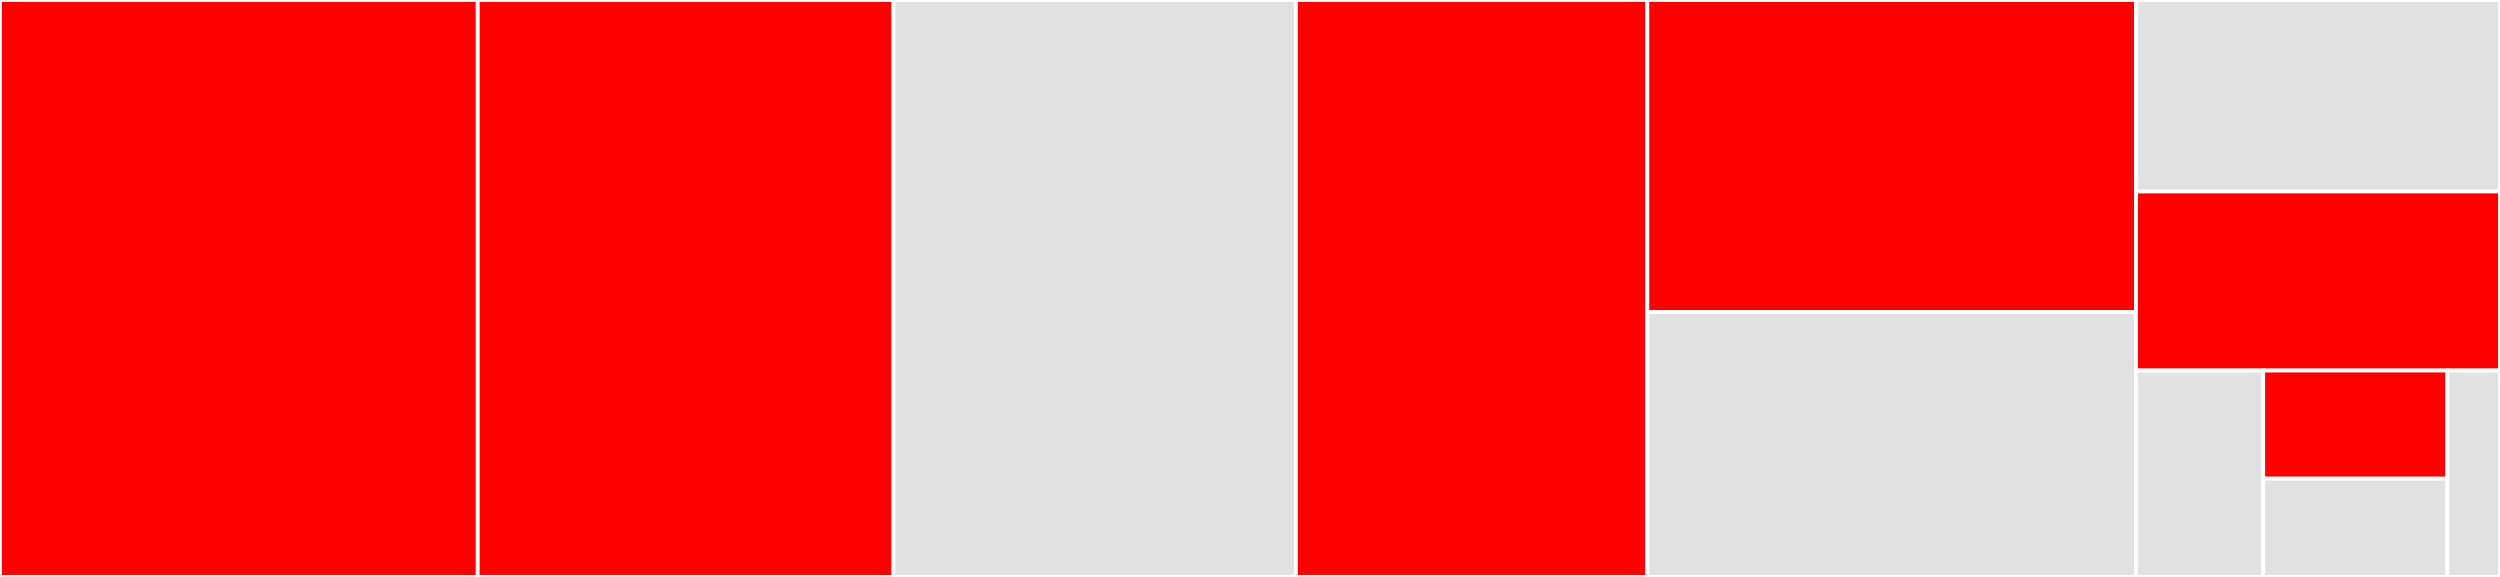 <svg baseProfile="full" width="650" height="150" viewBox="0 0 650 150" version="1.1"
xmlns="http://www.w3.org/2000/svg" xmlns:ev="http://www.w3.org/2001/xml-events"
xmlns:xlink="http://www.w3.org/1999/xlink">

<rect x="0" y="0" width="650" height="150" fill="#333333" stroke="none"/>

<style>rect.s{mask:url(#mask);}</style>
<defs>
  <pattern id="white" width="4" height="4" patternUnits="userSpaceOnUse" patternTransform="rotate(45)">
    <rect width="2" height="2" transform="translate(0,0)" fill="white"></rect>
  </pattern>
  <mask id="mask">
    <rect x="0" y="0" width="100%" height="100%" fill="url(#white)"></rect>
  </mask>
</defs>

<rect x="0" y="0" width="124.208" height="150.0" fill="red" stroke="white" stroke-width="1" class=" tooltipped" data-content="run.R"><title>run.R</title></rect>
<rect x="124.208" y="0" width="108.095" height="150.0" fill="red" stroke="white" stroke-width="1" class=" tooltipped" data-content="model.R"><title>model.R</title></rect>
<rect x="232.303" y="0" width="104.628" height="150.0" fill="#e1e1e1" stroke="white" stroke-width="1" class=" tooltipped" data-content="args.R"><title>args.R</title></rect>
<rect x="336.931" y="0" width="91.371" height="150.0" fill="red" stroke="white" stroke-width="1" class=" tooltipped" data-content="csv.R"><title>csv.R</title></rect>
<rect x="428.302" y="0" width="127.063" height="81.14" fill="red" stroke="white" stroke-width="1" class=" tooltipped" data-content="install.R"><title>install.R</title></rect>
<rect x="428.302" y="81.14" width="127.063" height="68.86" fill="#e1e1e1" stroke="white" stroke-width="1" class=" tooltipped" data-content="fit.R"><title>fit.R</title></rect>
<rect x="555.366" y="0" width="94.634" height="49.784" fill="#e1e1e1" stroke="white" stroke-width="1" class=" tooltipped" data-content="data.R"><title>data.R</title></rect>
<rect x="555.366" y="49.784" width="94.634" height="46.552" fill="red" stroke="white" stroke-width="1" class=" tooltipped" data-content="utils.R"><title>utils.R</title></rect>
<rect x="555.366" y="96.336" width="33.065" height="53.664" fill="#e1e1e1" stroke="white" stroke-width="1" class=" tooltipped" data-content="path.R"><title>path.R</title></rect>
<rect x="588.431" y="96.336" width="47.887" height="28.11" fill="red" stroke="white" stroke-width="1" class=" tooltipped" data-content="zzz.R"><title>zzz.R</title></rect>
<rect x="588.431" y="124.446" width="47.887" height="25.554" fill="#e1e1e1" stroke="white" stroke-width="1" class=" tooltipped" data-content="example.R"><title>example.R</title></rect>
<rect x="636.318" y="96.336" width="13.682" height="53.664" fill="#e1e1e1" stroke="white" stroke-width="1" class=" tooltipped" data-content="knitr.R"><title>knitr.R</title></rect>
</svg>